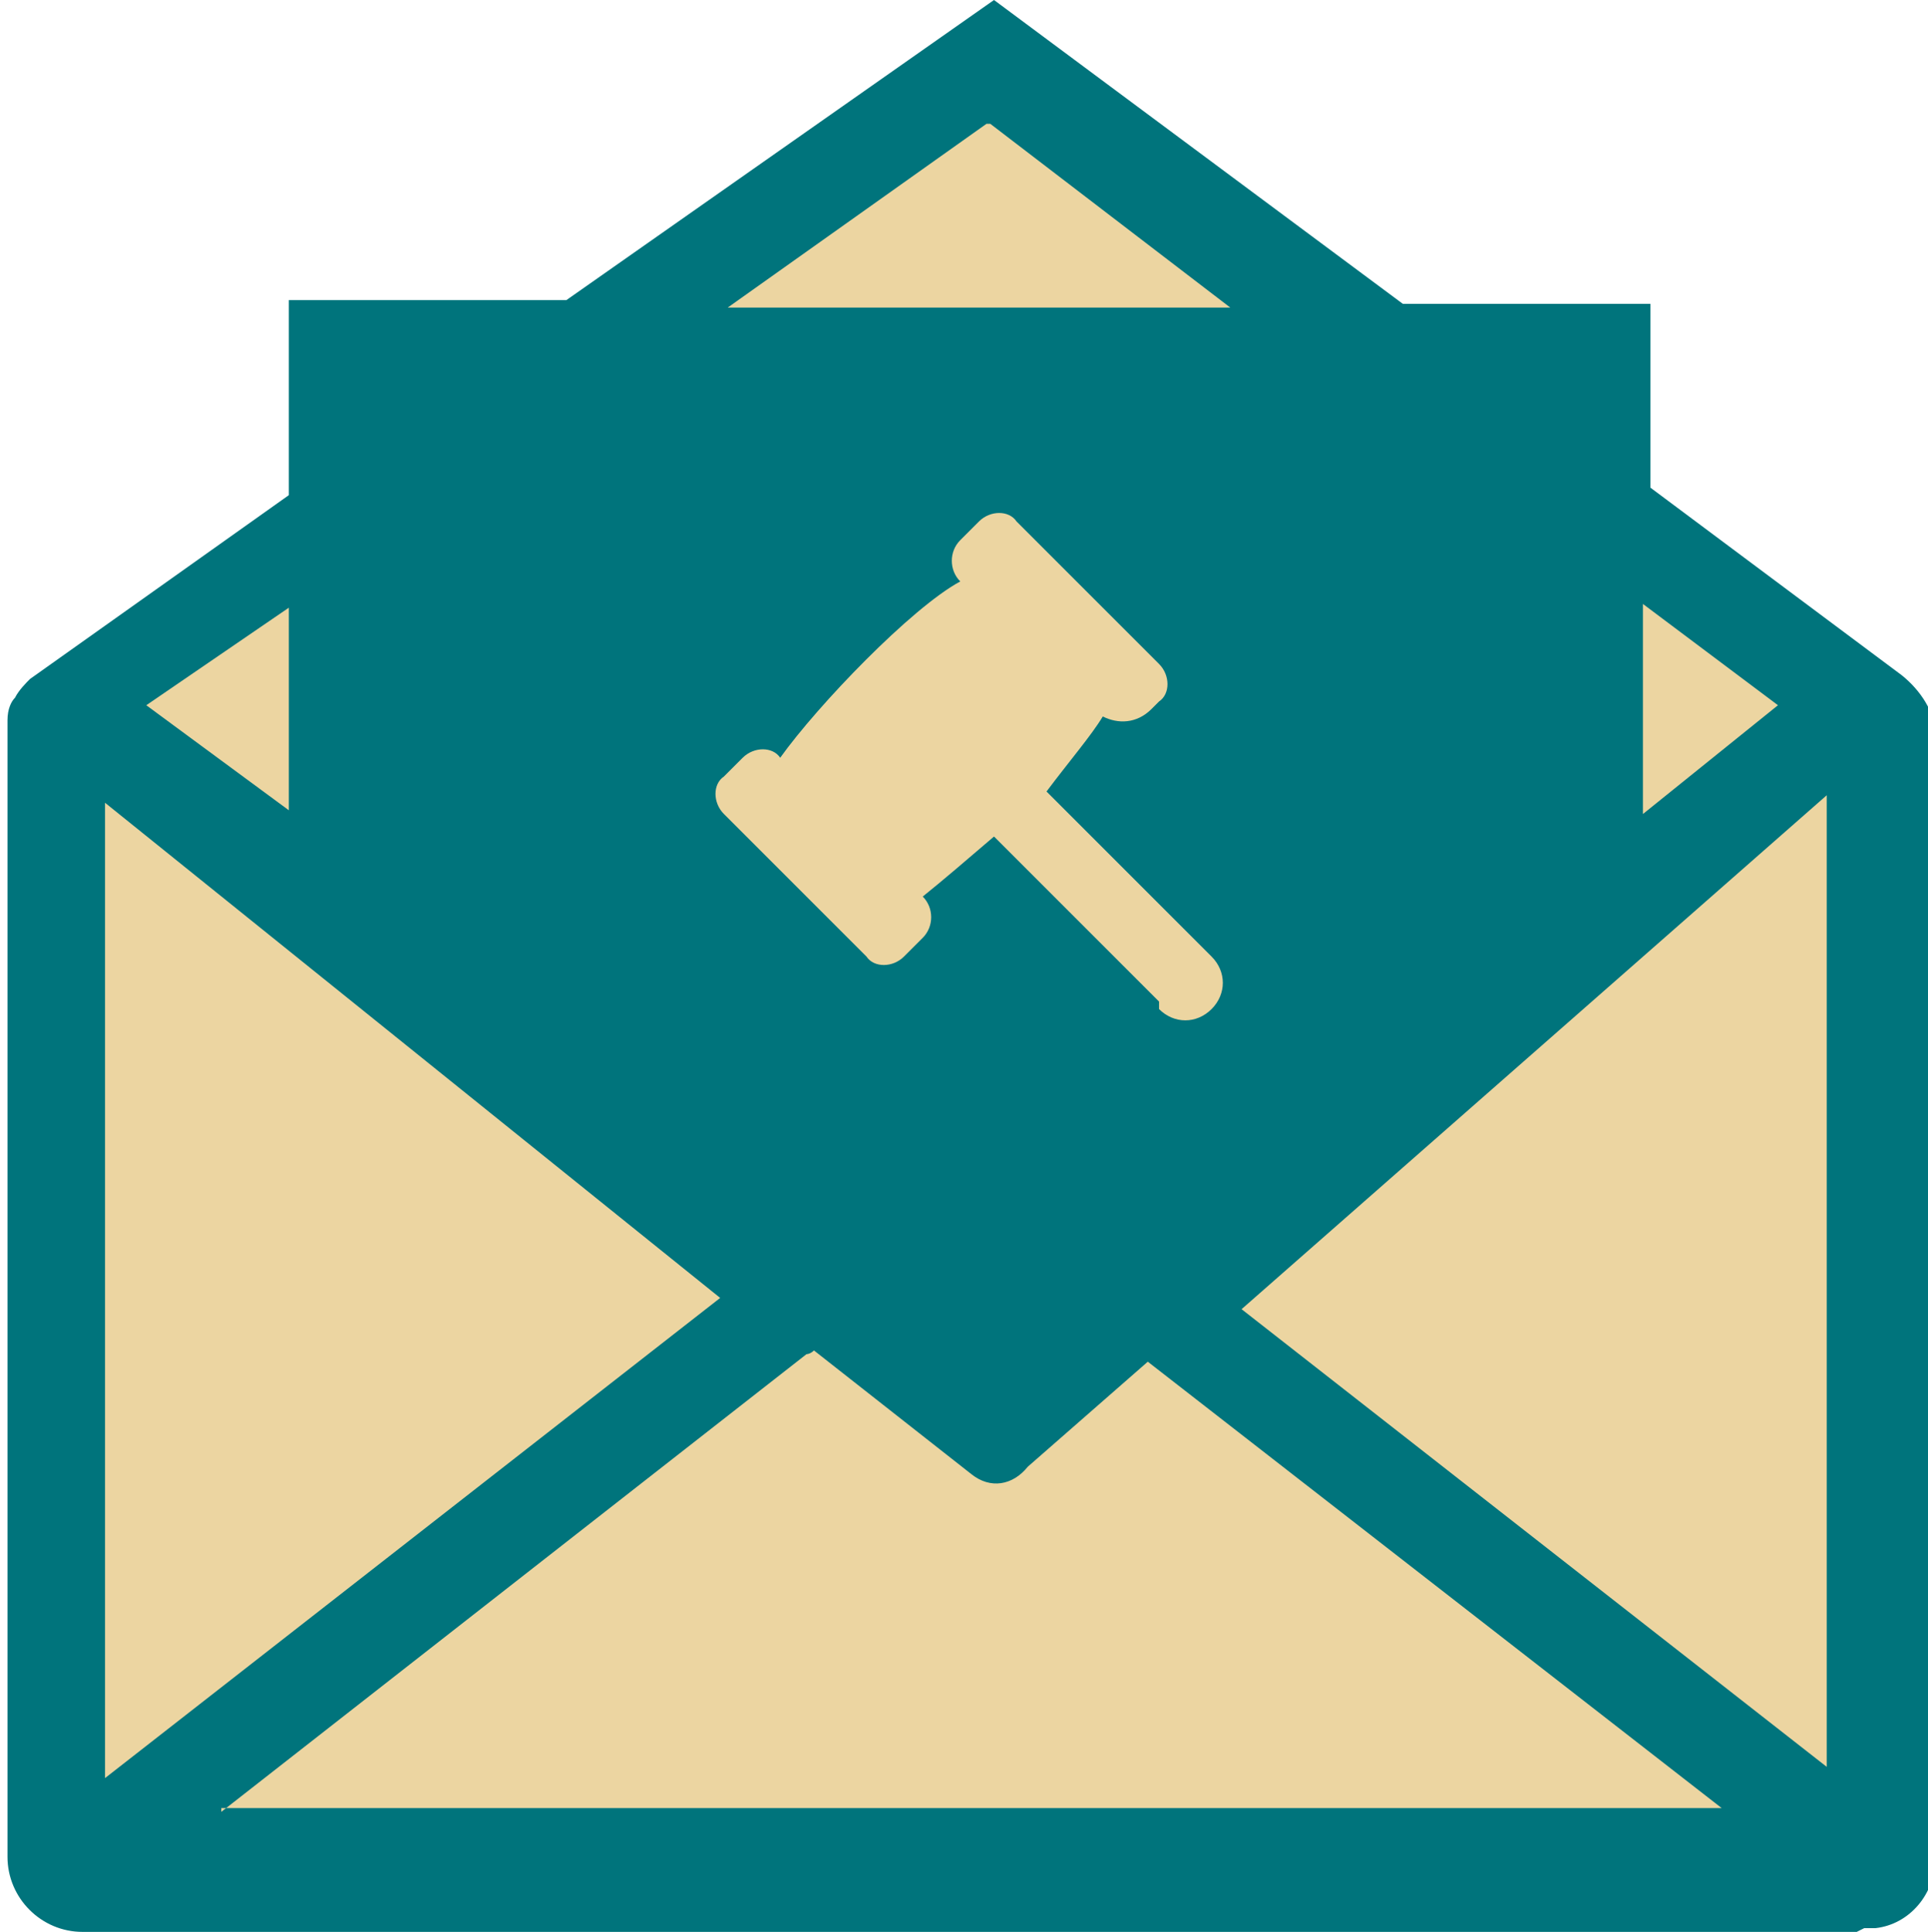 <?xml version="1.0" encoding="UTF-8"?> <svg xmlns="http://www.w3.org/2000/svg" id="Layer_1" version="1.1" viewBox="0 0 51.4 51.5"><defs><style> .st0 { fill: #00747c; } .st1 { fill: #ecd5a1; } </style></defs><path class="st0" d="M49.5,51.5s0,0,0,0h-.1s-47,0-47,0c0,0,0,0-.1,0h-.1c-1.1,0-2-.9-2-2v-30.1c0-.1,0-.2,0-.2h0c0-.3.1-.5.2-.6.1-.2.3-.4.4-.5l6.9-4.9v-5.2h7.4L26.5,0l10.9,8.1h6.6v4.9l6.7,5c.5.4.9,1,.9,1.6v29.9c0,1-.7,1.8-1.6,1.9h0s-.2,0-.2,0c0,0,0,0-.1,0Z"></path><path class="st1" d="M30.9,26.7l-4.4-4.4c-.7.6-1.4,1.2-1.9,1.6h0c.3.3.3.8,0,1.1l-.5.5c-.3.3-.8.3-1,0l-3.8-3.8c-.3-.3-.3-.8,0-1l.5-.5c.3-.3.8-.3,1,0h0c1-1.4,3.5-4,4.8-4.7h0c-.3-.3-.3-.8,0-1.1l.5-.5c.3-.3.8-.3,1,0l3.8,3.8c.3.3.3.8,0,1l-.2.2c-.4.4-.9.4-1.3.2-.3.5-.9,1.2-1.5,2l4.4,4.4c.4.4.4,1,0,1.4s-1,.4-1.4,0Z"></path><path class="st1" d="M43.8,16.1l3.6,2.7-3.6,2.9v-5.6ZM26.4,3.3l6.4,4.9h-13.4l6.9-4.9ZM7.7,16.2v5.4l-3.8-2.8h0l3.8-2.6ZM2.8,21.4l16.4,13.2L2.8,47.4v-25.9ZM5.9,48.3l15.6-12.2c0,0,.1,0,.2-.1l4.2,3.3c.5.4,1.1.3,1.5-.2,0,0,0,0,0,0l3.2-2.8,15.3,11.9H5.9ZM48.7,47.1l-15.6-12.2,15.6-13.7v25.9Z"></path></svg> 